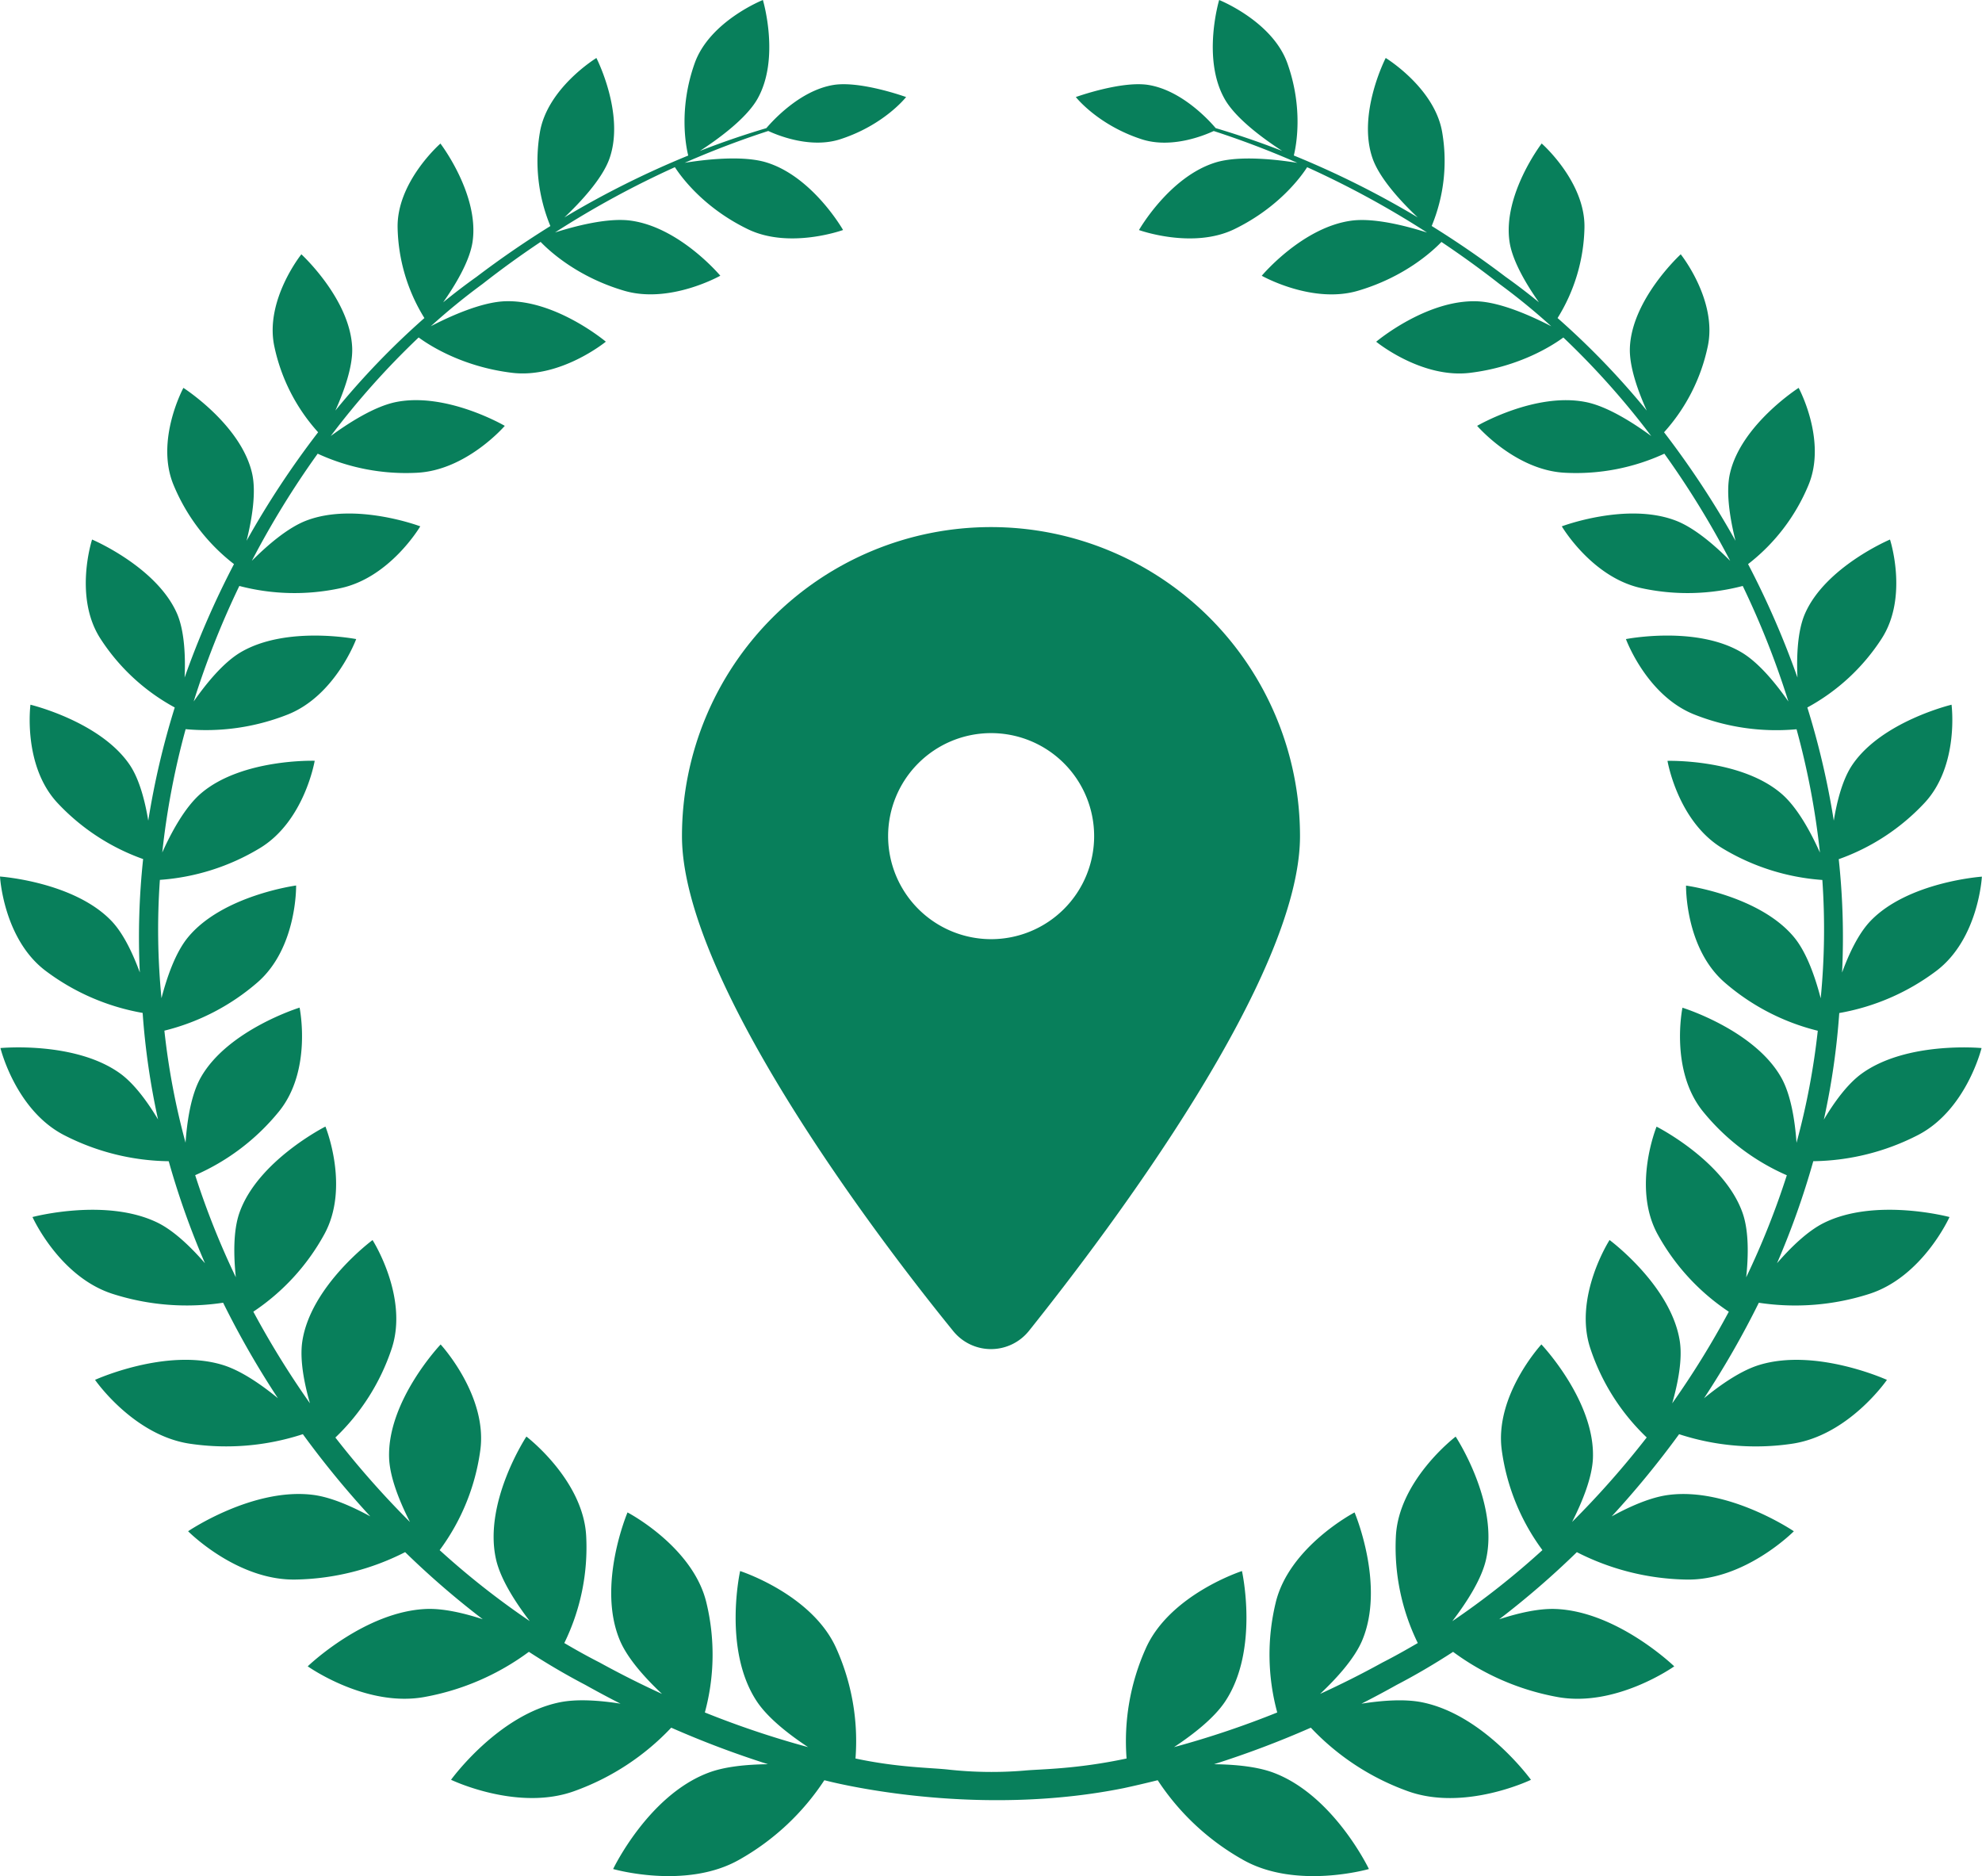 <?xml version="1.0" encoding="UTF-8"?> <svg xmlns="http://www.w3.org/2000/svg" viewBox="0 0 868.13 821.68"><defs><style>.cls-1{fill:#087f5b;}</style></defs><g id="Capa_2" data-name="Capa 2"><g id="background"><path class="cls-1" d="M840,497.14C861.29,486.21,867.93,459,867.93,459s-32.87-3.15-52.68,11.33c-6.2,4.56-11.93,12.5-16.39,20a319.76,319.76,0,0,0,6.75-46.67,99,99,0,0,0,42.47-18.42c18.58-14,20-41.31,20-41.31s-32.29,2.24-48.77,19.39c-5.34,5.56-9.5,14.49-12.47,22.61a319.05,319.05,0,0,0-1.46-49.65A94.76,94.76,0,0,0,842.9,351.7c15.39-16.43,11.89-43.07,11.89-43.07S824,316,811.21,335.15c-4.22,6.33-6.63,15.85-8,24.27a351.71,351.71,0,0,0-11.58-49.58,89.71,89.71,0,0,0,32.5-30.08c11.91-18.33,3.7-43.47,3.7-43.47s-28.38,12-37.28,32.57c-3.3,7.67-3.66,18.89-3.25,27.87a383.11,383.11,0,0,0-21.63-49.68,84.85,84.85,0,0,0,26.46-34.63c8.15-19.59-4.31-42.55-4.31-42.55s-25.2,16.13-30.07,37.41c-2,8.58.19,20.68,2.41,29.55a391.77,391.77,0,0,0-31.29-47.52A80.88,80.88,0,0,0,748,151.75c4.33-20.22-11.83-40.38-11.83-40.38S714.74,131,713.9,152.3c-.33,8.38,3.7,19.35,7.39,27.51a344.37,344.37,0,0,0-39.06-40.52A77.83,77.83,0,0,0,694,99.91c.52-20.21-18.73-37.07-18.73-37.07s-17.13,22.35-14.08,43.06c1.26,8.57,7.68,19.12,12.86,26.47-4.83-3.93-9.69-7.66-14.58-11.13-11-8.35-21.84-15.72-32.38-22.27a74.38,74.38,0,0,0,4.64-40.8c-3.15-19.6-24.78-32.78-24.78-32.78s-12.51,24.31-5.81,43.82c3.16,9.24,13.35,19.9,19.83,26a400.06,400.06,0,0,0-54.27-27.11c1-4,4.29-20.51-2.84-40.46C557.26,9.26,534,0,534,0s-7.63,25.47,2.34,43.22c5,9,18.15,18.27,25.29,22.89-11.08-4.32-20.92-7.55-29.15-10C530,53.17,517.85,39.6,503,37.2c-11.86-1.89-31.78,5.3-31.78,5.3S480.8,54.74,500.1,61c12.94,4.18,27.22-1.62,31.52-3.62,10,3.25,22.47,7.74,36.62,13.94-8.3-1.35-25.23-3.42-35.82-.16-20.25,6.25-33.54,29.59-33.54,29.59s23.57,8.53,41.88-.44c19.58-9.54,29.36-23.3,31.78-27.08a406.18,406.18,0,0,1,52.51,28.61c-8.71-2.77-23-6.56-33.12-5.2-21.53,2.9-39.27,24.13-39.27,24.13s22.09,12.5,42.18,6.56c20.38-6,32.63-17.31,36.52-21.37,8.33,5.58,16.81,11.66,25.4,18.39a285.45,285.45,0,0,1,22.71,18.55c-8.18-4.25-22.15-10.63-32.69-10.95-22.2-.68-44,17.71-44,17.71s19.85,16.24,41.15,13.62c21.82-2.67,36.31-12.14,40.83-15.47a350.59,350.59,0,0,1,38.49,43.15c-7.58-5.56-19.09-13-28.67-14.88C672.39,171.67,647,186.5,647,186.5s16.88,19.64,38.77,20.56A92.42,92.42,0,0,0,729,198.69a386.71,386.71,0,0,1,28.83,46.93c-6.53-6.58-15.62-14.53-24-17.68-21.45-8.11-49.75,2.57-49.75,2.57s13.27,22.54,35.09,27.11a95.25,95.25,0,0,0,44.16-1,375.24,375.24,0,0,1,20,50.61c-5.33-7.67-12.93-17.08-20.69-21.62-20-11.73-50.47-5.72-50.47-5.72s9.08,24.87,30.15,33.11a97.28,97.28,0,0,0,44.58,6.38,340.76,340.76,0,0,1,10.24,54c-3.91-8.72-9.93-20-17.11-26-17.91-15.12-49.66-14.16-49.66-14.16s4.46,26.5,24.08,38.3a97.91,97.91,0,0,0,43.75,13.86,311,311,0,0,1-.72,51.83c-2.35-9.07-6.12-20.12-11.74-26.84-15.17-18.21-47.24-22.52-47.24-22.52s-.52,27.37,17,42.5a98,98,0,0,0,40.7,21.07,318.55,318.55,0,0,1-9.31,49.06c-.67-9.45-2.4-21-6.74-28.65-11.81-20.81-43.22-30.5-43.22-30.5s-5.68,27.43,9.05,45.53a97.56,97.56,0,0,0,36.66,27.85,353.8,353.8,0,0,1-17.8,44.7c1-9.26,1.2-20.26-1.55-28.13-8-22.89-37.7-37.86-37.7-37.86s-10.87,26.61.53,47.27a96.54,96.54,0,0,0,31.11,33.78,381.8,381.8,0,0,1-24.79,40.12c2.53-8.87,4.54-19.19,3.33-27.15C732.05,563.08,705,543.07,705,543.07s-16,24.93-8.38,47.6a95.26,95.26,0,0,0,24.65,38.87,395.26,395.26,0,0,1-32.68,37c4.44-8.76,8.83-19.44,9.13-28.09.86-25-22.58-49.66-22.58-49.66s-20.68,22.39-17.34,46.42a95,95,0,0,0,17.79,43.66A350.66,350.66,0,0,1,636.12,710c6.23-8.14,12.86-18.37,14.8-27.15,5.58-25-13.33-53.68-13.33-53.68s-25,19-26.19,43.76A95.35,95.35,0,0,0,621,719.57c-5.15,3-10.29,5.9-15.44,8.51-9.33,5.15-18.45,9.69-27.35,13.77,7.33-6.89,15-15.39,18.38-23.29,10.31-24.24-3.28-56.19-3.28-56.19s-28.73,15-34.57,39.61a96.63,96.63,0,0,0,.7,48,405.77,405.77,0,0,1-45.21,15.18c8.56-5.67,17.68-12.82,22.48-20.12,14.94-22.63,7.28-57,7.28-57s-31.68,10.25-42.18,34a99.24,99.24,0,0,0-8.36,48.1c-22.4,4.77-38.08,4.63-44.74,5.29a173.3,173.3,0,0,1-33-.4c-8-.91-22.1-.86-41-4.89a99.08,99.08,0,0,0-8.35-48.1c-10.5-23.79-42.18-34-42.18-34s-7.66,34.37,7.26,57c4.81,7.3,13.95,14.45,22.51,20.12a405.88,405.88,0,0,1-45.22-15.18,96.63,96.63,0,0,0,.7-48c-5.84-24.64-34.57-39.61-34.57-39.61s-13.59,32-3.28,56.19c3.37,7.9,11.05,16.4,18.38,23.29-8.9-4.08-18-8.62-27.36-13.77-5.13-2.61-10.28-5.47-15.43-8.51a95.12,95.12,0,0,0,9.59-46.67c-1.17-24.72-26.19-43.76-26.19-43.76s-18.91,28.65-13.33,53.68c1.95,8.78,8.57,19,14.8,27.15a352.46,352.46,0,0,1-39.47-31.08,94.86,94.86,0,0,0,17.79-43.66c3.35-24-17.36-46.42-17.36-46.42s-23.41,24.62-22.57,49.66c.3,8.65,4.69,19.34,9.14,28.1a396.45,396.45,0,0,1-32.67-37,95.49,95.49,0,0,0,24.64-38.88c7.57-22.67-8.36-47.6-8.36-47.6s-27.07,20-30.76,44.33c-1.21,8,.8,18.28,3.33,27.15a388.59,388.59,0,0,1-24.79-40.12A96.35,96.35,0,0,0,142,540.65c11.41-20.66.54-47.27.54-47.27s-29.74,15-37.7,37.86c-2.74,7.87-2.51,18.87-1.55,28.13a353.8,353.8,0,0,1-17.8-44.7,97.56,97.56,0,0,0,36.66-27.85c14.74-18.1,9.07-45.53,9.07-45.53S99.83,451,88,471.79c-4.35,7.62-6.07,19.2-6.73,28.65A316.21,316.21,0,0,1,72,451.38a98,98,0,0,0,40.7-21.07c17.52-15.13,17-42.5,17-42.5s-32.07,4.31-47.22,22.52c-5.63,6.72-9.4,17.77-11.75,26.82a308.58,308.58,0,0,1-.7-51.81,97.92,97.92,0,0,0,43.73-13.86c19.62-11.8,24.08-38.3,24.08-38.3s-31.75-1-49.66,14.16c-7.18,6.06-13.2,17.31-17.11,26a341.89,341.89,0,0,1,10.24-54A97.28,97.28,0,0,0,125.84,313c21.07-8.24,30.17-33.11,30.17-33.11s-30.47-6-50.5,5.72c-7.75,4.54-15.35,13.94-20.68,21.61a376.43,376.43,0,0,1,20-50.6,95.26,95.26,0,0,0,44.16,1c21.84-4.57,35.09-27.11,35.09-27.11s-28.29-10.68-49.77-2.57c-8.35,3.15-17.44,11.1-24,17.67a387.41,387.41,0,0,1,28.84-46.92,92.37,92.37,0,0,0,43.18,8.37c21.89-.92,38.77-20.56,38.77-20.56s-25.38-14.83-47.56-10.44c-9.56,1.89-21.06,9.31-28.66,14.88a350.59,350.59,0,0,1,38.49-43.15c4.52,3.33,19,12.8,40.83,15.47,21.3,2.62,41.16-13.62,41.16-13.62s-21.83-18.39-44-17.71c-10.52.32-24.48,6.69-32.67,10.95a281.91,281.91,0,0,1,22.71-18.55c8.58-6.73,17.06-12.81,25.4-18.39,3.9,4.06,16.15,15.36,36.53,21.37,20.06,5.94,42.17-6.56,42.17-6.56s-17.75-21.23-39.29-24.13c-10.05-1.36-24.4,2.42-33.11,5.19a407.9,407.9,0,0,1,52.51-28.6c2.42,3.78,12.2,17.54,31.78,27.08,18.31,9,41.88.44,41.88.44S356,77.39,335.71,71.14c-10.58-3.26-27.51-1.19-35.81.16,14.15-6.2,26.6-10.69,36.61-13.94,4.31,2,18.59,7.8,31.52,3.62,19.3-6.24,28.85-18.48,28.85-18.48S377,35.31,365.11,37.2c-14.83,2.4-26.95,16-29.44,18.92-8.23,2.44-18.07,5.67-29.15,10,7.14-4.61,20.24-13.89,25.3-22.89C341.8,25.47,334.15,0,334.15,0s-23.28,9.26-29.86,27.66c-7.12,20-3.83,36.45-2.84,40.46a401.45,401.45,0,0,0-54.24,27.1c6.46-6.11,16.66-16.77,19.82-26,6.7-19.51-5.8-43.82-5.8-43.82S239.6,38.57,236.44,58.17A74.53,74.53,0,0,0,241.07,99c-10.54,6.55-21.38,13.92-32.38,22.27-4.89,3.47-9.75,7.2-14.58,11.13,5.18-7.35,11.61-17.9,12.87-26.47,3.05-20.71-14.07-43.06-14.07-43.06S173.64,79.7,174.16,99.91a78,78,0,0,0,11.73,39.38,342.58,342.58,0,0,0-39,40.52c3.67-8.16,7.7-19.13,7.37-27.51C153.39,131,132,111.37,132,111.37s-16.17,20.16-11.83,40.38a80.88,80.88,0,0,0,19.17,37.56A390.87,390.87,0,0,0,108,236.82c2.22-8.87,4.38-21,2.41-29.54-4.86-21.28-30.08-37.41-30.08-37.41s-12.45,23-4.3,42.55a84.85,84.85,0,0,0,26.46,34.63,383.11,383.11,0,0,0-21.63,49.68c.41-9,0-20.2-3.26-27.87-8.89-20.57-37.27-32.57-37.27-32.57s-8.2,25.14,3.7,43.47a89.56,89.56,0,0,0,32.51,30.08,350.24,350.24,0,0,0-11.6,49.57c-1.39-8.42-3.8-17.93-8-24.26C44.12,316,13.34,308.63,13.34,308.63s-3.5,26.64,11.89,43.07a94.81,94.81,0,0,0,37.46,24.53,321.5,321.5,0,0,0-1.45,49.65c-3-8.12-7.13-17.06-12.47-22.61C32.29,386.12,0,383.88,0,383.88s1.47,27.35,20,41.31a99,99,0,0,0,42.48,18.42,321.12,321.12,0,0,0,6.75,46.67c-4.46-7.47-10.19-15.41-16.39-20C33.07,455.83.2,459,.2,459s6.64,27.23,27.93,38.16A102.93,102.93,0,0,0,73.9,508.56a353.48,353.48,0,0,0,15.88,44.68c-5.93-6.83-13.27-14-20.48-17.63C46.66,524.35,14.23,533,14.23,533S26,559.26,49.47,566.7a106.29,106.29,0,0,0,48.26,3.83,391.43,391.43,0,0,0,24,41.82c-7.32-6-16.22-12.16-24.28-14.6-24.83-7.54-55.82,6.56-55.82,6.56s16.81,24.41,41.76,28a108.13,108.13,0,0,0,49.26-4.21,405,405,0,0,0,29.54,36c-8-4.35-17.11-8.38-24.93-9.4-26.39-3.42-54.87,15.91-54.87,15.91s21.49,21.74,47.24,21.15a109.49,109.49,0,0,0,47.82-12,374.61,374.61,0,0,0,34,29.39c-8.23-2.69-17.16-4.76-24.51-4.51-27.15,1-52.15,25.13-52.15,25.13s25.69,18.27,51.46,13.37a109.56,109.56,0,0,0,45.4-19.72q12.33,8,24.69,14.46c5.22,2.92,10.36,5.67,15.46,8.25-9.08-1.43-18.91-2.16-26.57-.61-27.11,5.48-47.67,33.94-47.67,33.94s29.26,14.08,54.24,4.87A108.94,108.94,0,0,0,294,756.64a421.32,421.32,0,0,0,42.4,16c-9.27.11-19.05,1-26.32,3.82-26.22,10-41.52,42.08-41.52,42.08s32,9.25,55.41-4.18a107.76,107.76,0,0,0,37.1-34.71c1.19.3,2.36.58,3.53.86,14.18,3.3,69.28,14.34,127.6,2.61q7-1.51,14.88-3.47a107.76,107.76,0,0,0,37.1,34.71c23.36,13.43,55.41,4.18,55.41,4.18s-15.3-32.05-41.52-42.08c-7.27-2.79-17.06-3.71-26.32-3.82a421.32,421.32,0,0,0,42.4-16,108.94,108.94,0,0,0,42.18,27.7c25,9.21,54.24-4.87,54.24-4.87S650,751,622.89,745.53c-7.66-1.55-17.47-.82-26.58.61,5.11-2.58,10.25-5.33,15.47-8.25,8.22-4.28,16.48-9.12,24.68-14.46a109.88,109.88,0,0,0,45.41,19.72c25.78,4.9,51.46-13.37,51.46-13.37s-25-24.18-52.15-25.13c-7.35-.25-16.28,1.82-24.51,4.51a376.08,376.08,0,0,0,34-29.39,109.36,109.36,0,0,0,47.82,12c25.74.59,47.23-21.15,47.23-21.15s-28.49-19.33-54.87-15.91c-7.82,1-16.93,5-24.93,9.4a405,405,0,0,0,29.54-36,108.09,108.09,0,0,0,49.26,4.21c25-3.56,41.77-28,41.77-28s-31-14.1-55.84-6.56c-8.06,2.44-16.95,8.6-24.27,14.6a393.15,393.15,0,0,0,24-41.82,106.24,106.24,0,0,0,48.25-3.83C842.11,559.26,853.9,533,853.9,533s-32.45-8.66-55.07,2.6c-7.21,3.6-14.55,10.8-20.48,17.63a355.05,355.05,0,0,0,15.88-44.68A103,103,0,0,0,840,497.14Z"></path><path class="cls-1" d="M417.36,582.75c-36.8-45.26-118.65-154.95-118.65-216.56a135.35,135.35,0,1,1,270.7,0c0,61.61-82.48,171.3-118.64,216.56a21.29,21.29,0,0,1-33.41,0Zm16.7-171.44A45.12,45.12,0,1,0,389,366.19,45.16,45.16,0,0,0,434.06,411.31Z"></path></g></g></svg> 
